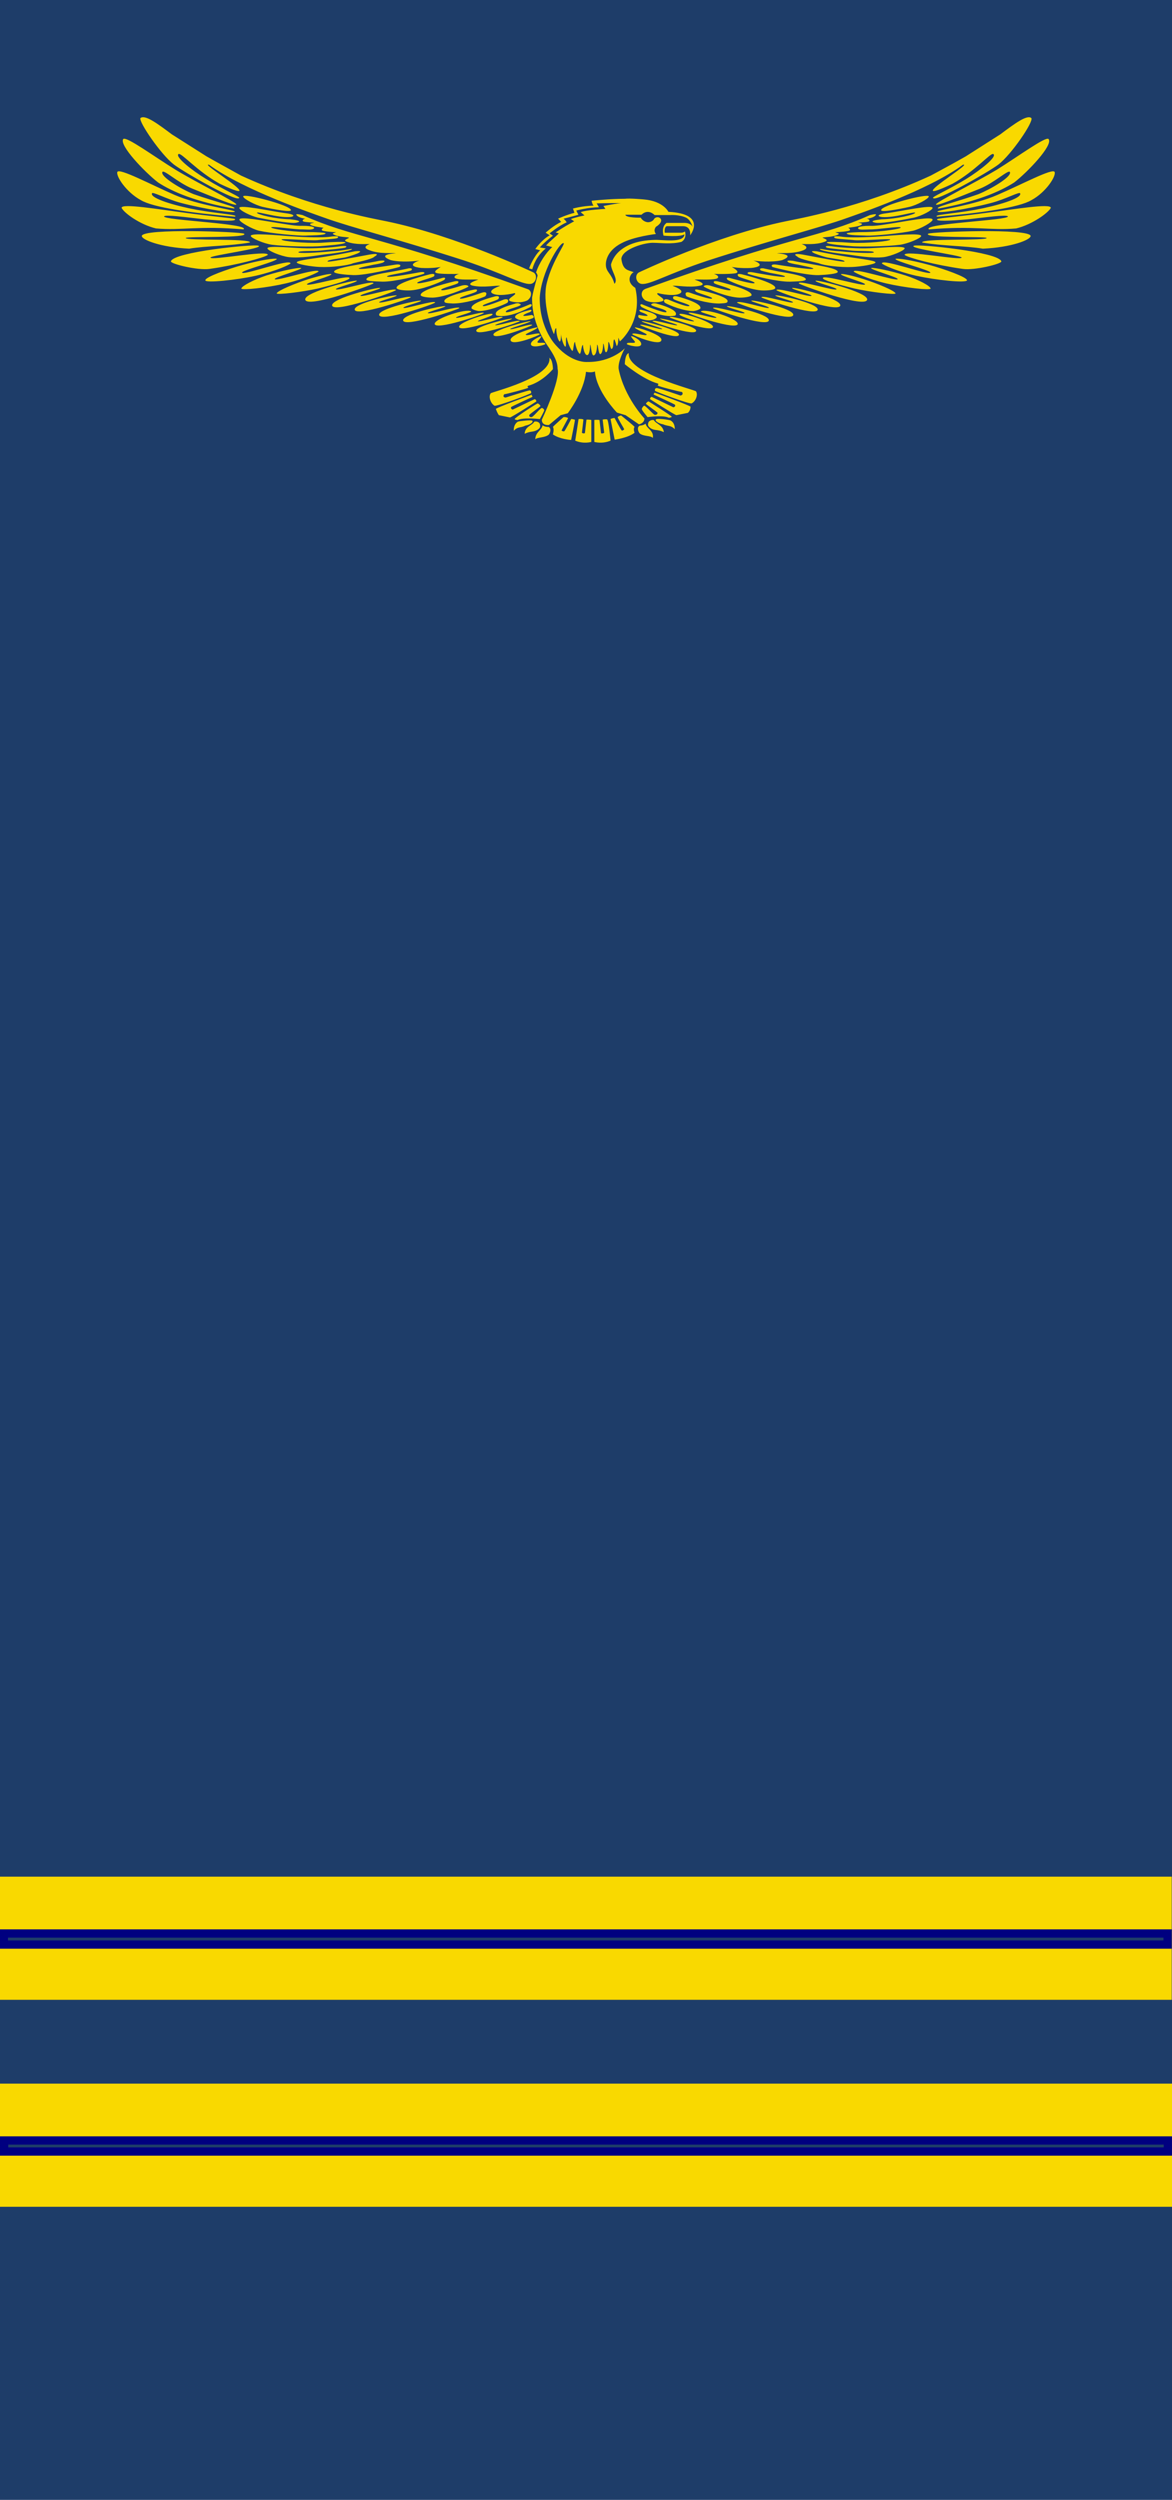 <?xml version="1.0" encoding="UTF-8" standalone="no"?>
<!-- Created with Inkscape (http://www.inkscape.org/) -->

<svg
   width="100"
   height="213.23"
   id="svg18490"
   sodipodi:version="0.32"
   inkscape:version="1.1 (c68e22c387, 2021-05-23)"
   version="1.0"
   x="0"
   y="0"
   sodipodi:docname="SAAF-OF-1b.svg"
   inkscape:output_extension="org.inkscape.output.svg.inkscape"
   xmlns:inkscape="http://www.inkscape.org/namespaces/inkscape"
   xmlns:sodipodi="http://sodipodi.sourceforge.net/DTD/sodipodi-0.dtd"
   xmlns="http://www.w3.org/2000/svg"
   xmlns:svg="http://www.w3.org/2000/svg"
   xmlns:rdf="http://www.w3.org/1999/02/22-rdf-syntax-ns#"
   xmlns:cc="http://creativecommons.org/ns#"
   xmlns:dc="http://purl.org/dc/elements/1.1/">
  <defs
     id="defs3" />
  <sodipodi:namedview
     id="base"
     pagecolor="#ffffff"
     bordercolor="#666666"
     borderopacity="1.0"
     inkscape:pageopacity="0.0"
     inkscape:pageshadow="2"
     inkscape:zoom="2"
     inkscape:cx="-2.25"
     inkscape:cy="91.5"
     inkscape:document-units="px"
     inkscape:current-layer="layer1"
     inkscape:window-width="1600"
     inkscape:window-height="837"
     inkscape:window-x="-8"
     inkscape:window-y="-8"
     showgrid="false"
     inkscape:window-maximized="1"
     inkscape:pagecheckerboard="0" />
  <g
     inkscape:label="Layer 1"
     inkscape:groupmode="layer"
     id="layer1"
     transform="translate(0,-36.77)">
    <rect
       y="36.77"
       x="0"
       height="213.23"
       width="100"
       id="rect18438"
       style="fill:#1e3d69;fill-opacity:1;stroke:none;stroke-width:0.256;stroke-linejoin:round;stroke-miterlimit:4;stroke-opacity:1" />
    <path
       style="fill:#f9d900;fill-opacity:1;fill-rule:nonzero;stroke:none;stroke-width:0.27;stroke-linecap:round;stroke-linejoin:round;stroke-miterlimit:4;stroke-dasharray:none;stroke-dashoffset:3.2;stroke-opacity:1"
       d="m 52.446,60.962 c 0.324,-0.39 -0.311,-1.086 -0.311,-1.642 0.129,-0.447 0.466,-1.171 1.58,-1.672 0.725,-0.306 1.398,-0.39 2.162,-0.417 0.583,-0.029 2.499,0.306 2.525,-0.474 -0.388,0.251 -1.787,0.111 -1.787,0.111 0,0 -0.233,-0.724 0.259,-1.085 h 1.411 c 0.725,-0.029 0.816,0.361 0.816,0.361 0,0 -0.129,-0.584 -0.557,-0.807 -0.609,-0.278 -1.347,-0.223 -1.347,-0.223 h -1.347 c 0,0 -0.531,-0.585 -1.114,-0.029 H 53.365 c 0,0.278 1.308,0.251 1.308,0.251 0,0 0.155,0.334 0.596,0.39 0.44,0 0.557,-0.307 0.557,-0.307 0.35,-0.361 1.049,0.14 0.142,0.697 -0.259,0.334 0,0.612 0,0.612 0,0 -1.903,0.223 -2.926,0.78 -1.437,0.724 -1.347,1.837 -1.347,1.837 0,0.64 0.492,0.752 0.725,1.615 z m 2.551,0.473 c 12.871,-4.649 14.891,-4.37 19.229,-6.319 0.129,-0.029 0.466,-0.111 0.518,-0.056 0,0.11 -0.259,0.306 -0.79,0.361 0.207,0.029 0.324,0.196 0.155,0.251 -0.207,0.056 -0.764,0.083 -0.881,0.083 0,0.029 0.492,0.056 0.259,0.196 -0.233,0.167 -1.023,0.223 -1.114,0.25 0,0 0.233,0.111 0.129,0.223 0,0.056 -0.932,0.167 -1.23,0.14 0.129,0.083 0.388,0.111 0.272,0.194 -0.44,0.251 -1.204,0.223 -1.36,0.278 0,0.056 0.673,0.196 0.155,0.363 -0.738,0.278 -1.67,0.167 -1.942,0.194 0,0 0.829,0.251 0.129,0.53 -0.881,0.334 -1.929,0.194 -2.227,0.25 -0.207,0 1.761,0.056 0.44,0.585 -0.906,0.223 -2.253,0.083 -2.46,0.027 1.023,0.39 0.388,0.585 -0.168,0.641 -0.919,0.056 -1.67,-0.083 -1.67,-0.083 0.427,0.25 0.634,0.444 0.35,0.528 -0.324,0.083 -1.67,0.083 -1.878,0.056 0.414,0.14 0.466,0.334 0.207,0.417 -0.531,0.14 -1.67,0.029 -1.852,0.084 0,0 1.114,0.334 0.505,0.501 -0.971,0.223 -2.111,-0.056 -2.383,0.029 0,0 1.036,0.333 0.673,0.612 -0.466,0.334 -1.748,0.056 -1.929,0 -0.324,0.11 0.816,0.501 0.376,0.695 -0.906,0.251 -1.463,-0.083 -1.463,-0.083 -0.492,-0.363 -0.285,-0.892 0,-0.948 z m 19.346,-1.809 c 0.168,-0.056 1.606,0.223 2.926,0.641 1.114,0.361 2.111,0.891 2.137,1.114 0,0.167 -2.162,-0.056 -3.833,-0.447 -1.619,-0.39 -2.732,-0.947 -2.732,-1.001 0,-0.363 3.755,0.891 3.755,0.64 0,-0.167 -2.46,-0.835 -2.253,-0.947 z m -2.577,0.528 c 0.142,-0.054 0.932,0.113 1.903,0.418 1.165,0.361 2.693,1.002 2.745,1.225 0,0.14 -2.162,-0.111 -3.509,-0.417 -1.58,-0.39 -2.732,-0.724 -2.693,-0.891 0,-0.335 3.6,0.78 3.6,0.528 0,-0.14 -2.227,-0.751 -2.046,-0.864 z m -2.175,0.557 c 0.298,-0.054 4.338,0.947 4.403,1.588 0,0.864 -5.84,-1.252 -5.84,-1.365 0,-0.306 3.224,0.724 3.224,0.501 0,-0.139 -1.955,-0.611 -1.787,-0.724 z m -1.994,0.614 c 0.272,-0.056 4.053,0.862 4.105,1.475 0,0.78 -5.451,-1.169 -5.451,-1.281 0,-0.278 2.991,0.668 2.991,0.474 0,-0.14 -1.813,-0.558 -1.645,-0.668 z m -1.437,0.64 c 0.272,-0.056 3.548,0.641 3.613,1.198 0,0.695 -4.804,-0.948 -4.804,-1.031 0,-0.251 2.693,0.612 2.693,0.418 0,-0.111 -1.619,-0.501 -1.502,-0.585 z m -2.046,0.445 c 0.233,-0.056 3.548,0.668 3.574,1.198 0,0.724 -4.778,-0.919 -4.804,-1.031 0.129,-0.25 2.719,0.612 2.719,0.445 0,-0.139 -1.632,-0.528 -1.489,-0.612 z m -2.085,0.474 c 0.233,-0.056 3.548,0.64 3.574,1.196 0,0.697 -4.765,-0.947 -4.765,-1.029 0,-0.251 2.693,0.612 2.693,0.417 0,-0.111 -1.645,-0.501 -1.502,-0.584 z m -2.227,0.445 c 0.388,-0.278 3.108,0.584 3.147,1.058 0,0.612 -4.195,-0.808 -4.195,-0.919 0,-0.194 2.37,0.557 2.37,0.39 0,-0.111 -1.437,-0.445 -1.321,-0.528 z m -1.813,0.223 c 0.233,-0.14 2.81,0.668 2.849,1.085 0,0.557 -3.703,-0.724 -3.703,-0.807 0,-0.196 2.085,0.473 2.085,0.334 0,-0.084 -1.437,-0.474 -1.23,-0.612 z m -1.67,0.39 c 0.181,-0.029 3.017,0.612 3.082,1.029 0,0.557 -3.729,-0.724 -3.729,-0.807 0,-0.196 2.111,0.473 2.111,0.334 0,-0.084 -1.554,-0.474 -1.463,-0.557 z m -1.554,0.223 c 0.155,-0.029 3.108,0.724 3.172,1.141 0,0.557 -3.315,-0.751 -3.315,-0.807 0,-0.196 1.878,0.473 1.878,0.334 0,-0.084 -1.852,-0.585 -1.735,-0.668 z m -0.583,0.528 c 0.142,-0.027 2.253,0.585 2.253,1.058 0,0.641 -2.486,-0.39 -2.486,-0.473 0,-0.223 1.23,0.223 1.23,0.027 0,-0.083 -1.088,-0.501 -0.997,-0.612 z m -0.324,0.752 c 0.13,-0.029 0.855,0.334 0.855,0.668 0,0.417 -1.23,0.083 -1.23,0 0,-0.223 0.699,0 0.699,-0.167 0,-0.084 -0.376,-0.418 -0.324,-0.501 z m 22.557,-6.599 c 0.181,-0.056 1.269,0.083 2.901,0.528 1.23,0.335 3.198,1.031 3.198,1.309 -0.129,0.25 -2.667,-0.027 -4.338,-0.39 -1.722,-0.39 -2.926,-0.974 -2.926,-1.058 0,-0.445 4.131,1.085 4.131,0.78 0,-0.196 -3.16,-1.002 -2.965,-1.169 z m 1.554,-1.114 c 0.363,-0.167 7.277,0.528 7.472,1.336 0,0.223 -2.305,0.78 -3.276,0.641 -2.408,-0.335 -4.752,-0.975 -4.985,-1.198 0,-0.445 4.921,0.528 4.869,0.223 -0.129,-0.196 -4.597,-0.78 -4.079,-1.002 z m 1.23,-1.031 c 0.363,-0.167 8.65,-0.473 8.741,0.196 0,0.334 -1.645,0.974 -4.079,1.085 -1.515,-0.25 -3.457,-0.223 -5.18,-0.528 -0.129,-0.363 5.62,-0.14 5.503,-0.39 -0.129,-0.14 -5.477,0.027 -4.985,-0.363 z m 0.79,-1.252 c 0.207,-0.084 1.994,-0.223 4.221,-0.53 2.201,-0.278 5.477,-0.835 5.451,-0.417 -0.207,0.417 -1.58,1.419 -2.952,1.753 -2.175,0.196 -3.639,-0.25 -7.446,0.084 -0.647,-0.501 6.915,-0.78 6.733,-1.114 -0.129,-0.167 -1.903,0.083 -3.393,0.25 -1.58,0.14 -2.875,0.196 -2.616,-0.027 z m 0,-0.641 c 0.181,-0.167 3.108,-0.528 5.128,-1.419 2.02,-0.864 4.713,-2.311 4.869,-1.95 0.142,0.363 -0.738,1.726 -1.968,2.396 -1.049,0.64 -4.39,1.114 -8.054,1.419 -0.388,-0.167 1.204,-0.223 3.224,-0.584 1.839,-0.334 4.014,-0.975 3.859,-1.393 0,-0.221 -1.191,0.474 -2.486,0.808 -2.111,0.557 -4.662,0.919 -4.571,0.724 z m -0.129,-0.612 c 0.129,-0.25 3.289,-1.81 5.193,-2.951 1.839,-1.142 4.183,-2.868 4.416,-2.617 0.414,0.528 -1.813,2.84 -2.926,3.702 -1.256,0.808 -3.315,1.672 -6.474,2.229 -0.414,-0.111 1.528,-0.557 3.406,-1.225 1.049,-0.418 2.901,-1.505 2.693,-1.894 -0.129,-0.223 -1.321,0.919 -2.551,1.421 -2.02,0.807 -3.807,1.559 -3.755,1.336 z m 5.477,-5.958 -2.926,1.865 c -1.023,0.585 -2.162,1.198 -2.991,1.643 -6.034,2.784 -11.486,3.703 -12.366,3.898 -6.008,1.225 -12.56,4.372 -12.56,4.372 -0.388,0.251 -0.207,0.947 0.285,0.975 0.712,0.056 2.292,-0.891 5.568,-1.977 5.309,-1.726 9.854,-2.895 11.835,-3.619 0.945,-0.334 7.031,-2.394 9.971,-4.567 0.79,-0.194 -2.784,1.977 -2.551,2.228 0.168,0.11 1.437,-0.502 1.67,-0.612 1.955,-1.086 3.25,-2.674 3.483,-2.534 0.35,0.223 -1.088,1.364 -2.344,2.144 -1.554,0.947 -3.017,1.559 -2.784,1.613 0.207,0.335 4.597,-2.143 5.568,-2.867 1.114,-0.864 2.991,-3.621 2.81,-3.953 -0.35,-0.334 -1.437,0.473 -2.667,1.392 z m -30.65,14.951 c 0.207,0.056 1.554,0.334 1.321,0.697 -0.583,0.473 -1.489,0 -1.489,0 -0.142,-0.167 0,-0.251 0,-0.251 0,0 0.712,0.14 0.738,0.056 0,-0.111 -0.583,-0.306 -0.583,-0.306 0,0 -0.272,-0.167 0,-0.196 z m 0.881,-0.473 c -0.168,0.194 1.386,0.417 1.295,0.668 -0.129,0.167 -2.111,-0.668 -2.111,-0.668 -0.259,0.027 0,0.25 0,0.25 0.401,0.196 1.787,0.947 2.862,0.724 0.44,-0.501 -1.515,-1.002 -1.515,-1.002 -0.233,-0.083 -0.44,-0.056 -0.505,0.029 z m 4.195,0.361 c 0.13,-0.501 -1.994,-1.029 -1.994,-1.029 -0.466,-0.084 -0.324,0.194 -0.324,0.194 0,0.14 1.411,0.474 1.386,0.612 -0.13,0.196 -1.8,-0.528 -1.8,-0.528 -0.492,-0.14 -0.401,0.194 -0.285,0.278 0.324,0.194 1.606,0.724 2.46,0.695 0.466,-0.083 0.557,-0.223 0.557,-0.223 z M 62.08,62.494 c 0.13,-0.474 -2.46,-1.004 -2.46,-1.004 -0.479,-0.11 -0.272,0.113 -0.272,0.113 0,0.139 1.437,0.473 1.411,0.611 0,0.196 -1.878,-0.473 -1.878,-0.473 -0.492,-0.167 -0.414,0.196 -0.298,0.307 0.363,0.166 1.735,0.612 2.784,0.612 0.596,-0.029 0.673,-0.056 0.712,-0.167 z m 2.046,-0.53 c 0.13,-0.501 -2.901,-1.198 -2.901,-1.198 -0.466,-0.083 -0.298,0.14 -0.298,0.14 0,0.111 1.437,0.445 1.411,0.584 0,0.196 -1.67,-0.333 -1.67,-0.333 -0.466,-0.167 -0.725,0.027 -0.583,0.083 0.324,0.194 1.955,0.891 3.017,0.919 0.583,0 0.971,-0.111 1.023,-0.196 z m 2.02,-0.612 c 0.129,-0.474 -2.901,-1.198 -2.901,-1.198 -0.466,-0.083 -0.259,0.167 -0.259,0.167 0,0.113 1.437,0.445 1.398,0.585 0,0.167 -1.981,-0.39 -1.981,-0.39 -0.505,-0.167 -0.414,0.056 -0.298,0.14 0.35,0.194 1.994,0.891 3.043,0.891 0.596,0 0.971,-0.084 0.997,-0.196 z m 2.616,-0.751 c 0,-0.28 -1.269,-0.501 -2.292,-0.668 -0.725,-0.14 -1.347,-0.278 -1.347,-0.278 -0.414,-0.029 -0.233,0.166 -0.233,0.166 0,0.029 0.44,0.14 0.816,0.224 0.596,0.11 1.269,0.223 1.269,0.306 0,0.167 -2.642,-0.334 -2.642,-0.334 -0.531,-0.111 -0.622,0.029 -0.505,0.111 0.363,0.14 2.525,0.697 3.587,0.668 0.673,-0.029 1.308,-0.029 1.347,-0.194 z m 2.719,-0.641 c 0,-0.306 -1.554,-0.53 -2.603,-0.724 -0.738,-0.111 -1.23,-0.223 -1.23,-0.223 -0.764,-0.084 -0.363,0.14 -0.363,0.14 0,0.027 0.44,0.139 0.829,0.194 0.583,0.139 1.282,0.25 1.282,0.334 0,0.167 -3.095,-0.334 -3.095,-0.334 -0.531,-0.084 -0.505,0.111 -0.388,0.196 0.35,0.111 2.875,0.724 3.924,0.695 0.673,-0.029 1.645,-0.111 1.645,-0.278 z m 3.224,-0.807 c 0,-0.196 -1.852,-0.363 -2.875,-0.558 -0.764,-0.111 -2.137,-0.39 -2.137,-0.39 -0.738,-0.083 -0.259,0.14 -0.259,0.14 0,0.027 0.764,0.306 1.165,0.39 0.583,0.111 1.463,0.194 1.463,0.334 0,0.111 -2.188,-0.334 -3.574,-0.585 -1.075,-0.167 -0.466,0.167 -0.466,0.167 0.207,0.251 1.761,0.53 1.878,0.585 0.35,0.167 1.787,0.361 2.836,0.307 0.673,-0.029 1.942,-0.223 1.968,-0.39 z m 2.486,-1.198 c 0,-0.278 -2.396,0 -3.418,0 -1.088,0 -2.085,-0.084 -2.499,-0.14 -1.114,-0.167 -0.764,0.056 -0.764,0.056 0,0.084 1.787,0.223 2.201,0.278 0.583,0.056 1.852,0 1.852,0.14 0,0.111 -1.502,0.056 -2.875,-0.084 -1.088,-0.056 -1.735,-0.25 -1.735,-0.194 0,0.194 2.111,0.445 2.409,0.473 0.673,0.084 1.968,0.334 3.017,0.223 0.647,-0.083 1.787,-0.557 1.813,-0.751 z m 1.411,-1.058 c 0,-0.278 -2.253,-0.056 -3.367,0.027 -1.463,0.111 -2.732,0.111 -3.25,0.056 -1.114,-0.167 -0.764,0.084 -0.764,0.084 0,0.083 1.321,0.139 1.696,0.194 0.609,0.056 3.043,-0.167 3.043,-0.056 0,0.14 -1.929,0.334 -3.341,0.278 -1.075,-0.083 -2.111,-0.111 -2.072,-0.027 0,0.167 1.722,0.278 2.02,0.306 0.673,0.084 3.16,0.029 4.221,-0.111 0.634,-0.083 1.813,-0.557 1.813,-0.751 z m 0.971,-1.392 c 0,-0.307 -2.15,0.111 -3.198,0.278 -0.906,0.139 -1.645,0.278 -2.162,0.25 -1.062,0 -0.997,0.196 -0.997,0.196 0,0.194 0.609,0.111 0.997,0.111 0.583,0.027 2.629,-0.307 2.629,-0.167 0.13,0.111 -1.58,0.361 -2.901,0.39 -1.049,0 -1.696,0.056 -1.696,0.111 0,0.194 1.373,0.167 1.67,0.194 0.647,0.029 2.991,-0.194 3.988,-0.417 0.609,-0.14 1.696,-0.752 1.67,-0.947 z m 0,-1.002 c 0,-0.307 -2.81,0.306 -3.859,0.445 -0.997,0.111 -0.829,0.306 -0.44,0.334 1.049,0.083 2.784,-0.501 2.81,-0.363 0,0.14 -1.528,0.53 -2.875,0.557 -1.23,0.14 -0.673,0.278 -0.376,0.307 0.647,0.027 2.162,-0.251 3.134,-0.445 0.647,-0.14 1.606,-0.641 1.606,-0.835 z m -0.324,-0.975 c 0,-0.306 -4.092,0.752 -4.066,1.169 0,0.196 1.411,-0.056 2.396,-0.278 0.622,-0.139 1.67,-0.695 1.67,-0.891 z M 46.878,67.282 c 0.233,1.699 -4.946,2.924 -5.011,3.035 -0.207,0.306 0,0.862 0.324,1.058 0.181,0.083 3.108,-1.002 3.134,-1.086 0,-0.111 0,-0.194 -0.129,-0.223 -0.129,0 -2.046,0.612 -2.046,0.612 0,0 -0.324,0 -0.129,-0.278 0.129,0 2.046,-0.501 2.046,-0.557 0,-0.083 -0.129,-0.083 0,-0.167 1.23,-0.334 2.111,-1.419 2.111,-1.419 0,0 0,-0.892 -0.35,-0.975 z m -1.489,3.147 c -0.129,0.056 -3.056,1.114 -3.082,1.225 0.129,0.361 0.259,0.528 0.259,0.528 l 0.945,0.196 c 0.129,0 2.253,-1.365 2.253,-1.365 0,0 0,-0.167 -0.142,-0.194 -0.207,0.083 -1.878,0.891 -1.878,0.891 0,0 -0.207,-0.056 -0.129,-0.223 0,-0.029 1.813,-0.864 1.813,-0.864 0,0 0,-0.139 -0.129,-0.194 z m 0.492,0.751 c -0.129,0.029 -1.968,1.225 -1.968,1.336 0,0.056 0.246,0.084 0.246,0.084 0.492,-0.251 1.903,-0.084 1.903,-0.084 0,0 0.376,-0.668 0.376,-0.751 0,-0.084 -0.129,-0.196 -0.207,-0.196 -0.129,0 -0.764,0.808 -0.881,0.78 -0.129,0 -0.194,-0.027 -0.194,-0.167 0,-0.083 0.958,-0.724 0.958,-0.78 0,-0.056 -0.142,-0.194 -0.233,-0.223 z m -0.466,1.476 c 0.129,0.139 -0.233,0.361 -0.583,0.417 -0.44,0.223 -0.647,0.056 -0.997,0.445 0,-0.167 0,-0.557 0.35,-0.78 0.142,-0.056 1.139,-0.167 1.23,-0.083 z m 0.168,0.083 c -0.168,0.334 -0.79,0.39 -0.816,1.031 0.505,-0.251 0.699,-0.111 1.088,-0.334 0.207,-0.14 0.285,-0.251 0.207,-0.501 0,-0.056 -0.181,-0.278 -0.479,-0.196 z m 0.712,0.307 c 0.233,0.167 0.518,0.139 0.518,0.139 0.246,0.14 0.155,0.501 0,0.668 -0.376,0.278 -0.958,0.196 -1.139,0.39 0,-0.611 0.557,-0.78 0.622,-1.196 z m 6.708,-0.835 c 0,0 1.139,0.918 1.139,0.974 -0.129,0.167 0,0.501 0,0.501 -0.583,0.445 -1.696,0.585 -1.696,0.585 0,0 -0.35,-1.726 -0.35,-1.755 0,-0.027 0.285,-0.111 0.35,-0.083 0,0 0.557,1.058 0.609,1.058 0,0.027 0.129,0 0.207,-0.111 0,-0.029 -0.583,-0.975 -0.557,-1.031 0,-0.027 0.181,-0.139 0.298,-0.139 z m -1.204,0.334 c 0.129,0.027 0.298,1.81 0.298,1.81 -0.712,0.306 -1.386,0.11 -1.386,0.11 0,0 0,-1.837 0,-1.865 0,-0.029 0.414,-0.029 0.44,0 0,0 0.129,1.085 0.129,1.114 0,0.027 0.142,0.056 0.272,-0.029 0,-0.027 -0.129,-1.085 -0.129,-1.114 0,-0.027 0.259,-0.056 0.376,-0.027 z m -3.716,-0.196 c 0,0 -0.855,0.752 -0.906,0.835 0.129,0.196 0,0.641 0,0.641 0.596,0.417 1.554,0.473 1.554,0.473 0,0 0.35,-1.698 0.324,-1.726 0,0 -0.259,-0.083 -0.324,-0.056 0,0 -0.518,1.002 -0.583,1.031 0,0.027 -0.142,0.027 -0.233,-0.056 0,-0.029 0.557,-1.031 0.557,-1.058 0,-0.029 -0.233,-0.111 -0.35,-0.084 z m 1.282,0.167 c 0,0.029 -0.285,1.839 -0.285,1.839 0.699,0.306 1.373,0.11 1.373,0.11 0,0 0,-1.865 0,-1.865 0,-0.029 -0.35,-0.056 -0.414,-0.029 0,0.029 -0.129,1.114 -0.129,1.114 0,0.056 -0.142,0.084 -0.259,0 0,-0.027 0.129,-1.114 0.129,-1.114 0,-0.056 -0.272,-0.083 -0.388,-0.056 z m 4.286,-5.624 c -0.207,1.699 5.62,3.118 5.736,3.258 0.181,0.278 0,0.835 -0.376,1.029 -0.142,0.084 -3.108,-1.002 -3.134,-1.085 0,-0.111 0,-0.196 0.142,-0.223 0.129,-0.029 2.046,0.64 2.046,0.64 0,0 0.298,-0.056 0.129,-0.306 -0.129,0 -2.046,-0.474 -2.072,-0.558 0,-0.083 0.129,-0.083 0,-0.166 -1.23,-0.334 -2.81,-1.643 -2.81,-1.643 0,0 0,-0.891 0.35,-0.947 z m 2.188,3.369 c 0.129,0.027 3.056,1.114 3.082,1.196 0,0.363 -0.233,0.53 -0.233,0.53 l -0.971,0.194 c -0.129,0 -2.253,-1.364 -2.253,-1.364 0,0 0,-0.167 0.142,-0.196 0.181,0.084 1.852,0.891 1.852,0.891 0,0 0.233,-0.056 0.129,-0.223 0,-0.027 -1.813,-0.862 -1.813,-0.862 0,0 0,-0.14 0.129,-0.167 z m -0.492,0.751 c 0,0 1.968,1.225 1.968,1.309 0,0.056 -0.246,0.083 -0.246,0.083 -0.492,-0.25 -1.813,-0.056 -1.813,-0.056 0,0 -0.531,-0.612 -0.492,-0.695 0,-0.084 0.142,-0.278 0.207,-0.278 0.129,0 0.816,0.807 0.906,0.78 0.129,0 0.207,-0.029 0.233,-0.167 0,-0.056 -0.997,-0.724 -0.997,-0.78 0,-0.029 0.129,-0.196 0.233,-0.196 z m 0.622,1.532 c -0.129,0.111 0.233,0.361 0.609,0.417 0.44,0.196 0.647,0.056 0.997,0.418 0,-0.14 0,-0.557 -0.376,-0.752 -0.129,-0.056 -1.152,-0.194 -1.23,-0.083 z m -0.181,0.056 c 0.181,0.334 0.79,0.417 0.855,1.031 -0.531,-0.251 -0.738,-0.113 -1.088,-0.307 -0.207,-0.14 -0.324,-0.251 -0.233,-0.501 0,-0.084 0.207,-0.278 0.466,-0.223 z m -0.699,0.306 c -0.207,0.167 -0.505,0.167 -0.505,0.167 -0.259,0.14 -0.142,0.501 0,0.668 0.35,0.278 0.971,0.167 1.114,0.39 0.129,-0.64 -0.557,-0.807 -0.609,-1.225 z m -9.932,-13.252 c 0,-0.084 0.427,-1.086 0.932,-1.532 l -0.414,-0.111 c 0,0 0.557,-0.808 1.23,-1.169 l -0.35,-0.223 c 0,0 0.673,-0.612 1.321,-0.919 0,-0.027 -0.259,-0.278 -0.259,-0.278 0,0 0.725,-0.334 1.398,-0.501 l -0.129,-0.361 c 0,0 0.764,-0.223 1.761,-0.251 -0.129,-0.139 -0.168,-0.417 -0.168,-0.417 0,0 1.606,-0.167 2.836,-0.167 0.414,-0.057 1.619,0.056 1.619,0.056 1.67,0.139 2.098,1.058 2.098,1.058 3.341,0.167 1.852,2.004 1.852,2.004 0,0 0.129,-0.78 -0.609,-0.78 -0.829,0 -1.386,0 -1.386,0 -0.233,0.083 -0.168,0.557 -0.168,0.557 h 1.373 c 0.233,0 0.35,-0.111 0.35,-0.111 0,0 0.207,0.584 -0.298,0.891 -0.868,0.223 -1.813,0.083 -2.344,0.083 -0.673,-0.056 -2.719,0.501 -2.784,1.365 0.129,1.002 0.57,0.947 1.062,1.141 -0.181,0.029 -0.79,0.752 0.129,1.338 0.673,2.923 -1.321,4.566 -1.321,4.566 0,0 -0.129,-0.363 -0.129,-0.307 0,0.111 0,0.641 -0.142,0.697 0,0.027 -0.155,-0.585 -0.207,-0.557 -0.129,0.056 0,0.641 -0.207,0.807 -0.129,0.056 -0.181,-0.64 -0.298,-0.584 0,0 0,0.891 -0.207,0.862 -0.129,0 -0.142,-0.78 -0.233,-0.724 0,0 0,0.835 -0.259,0.892 -0.181,-0.113 -0.142,-0.808 -0.259,-0.808 0,0 0,0.862 -0.298,0.918 -0.207,0 -0.207,-0.918 -0.298,-0.918 0,0 0,0.891 -0.259,0.891 -0.207,-0.029 -0.324,-0.501 -0.35,-0.864 -0.129,-0.027 -0.155,0.752 -0.272,0.752 -0.129,-0.056 -0.35,-0.557 -0.401,-1.002 -0.129,-0.029 -0.129,0.78 -0.233,0.751 -0.129,-0.056 -0.44,-0.78 -0.479,-1.141 -0.129,-0.056 0,0.835 -0.129,0.78 -0.129,-0.056 -0.35,-0.724 -0.35,-1.086 0,-0.083 0,0.724 -0.129,0.641 -0.129,-0.084 -0.285,-0.585 -0.285,-1.114 -0.129,-0.084 -0.155,0.557 -0.207,0.473 -0.207,-0.39 -1.023,-2.7 -0.596,-4.372 0.479,-1.92 1.67,-3.424 1.411,-3.368 -0.298,-0.084 -1.903,2.45 -2.02,4.677 0,2.728 1.437,4.093 1.437,4.093 1.321,1.475 2.603,1.364 2.603,1.364 2.111,0.029 3.224,-1.169 3.224,-1.169 0,0 -0.609,1.086 -0.531,1.755 0.479,2.423 2.201,4.232 2.201,4.232 0,0.418 -0.466,0.501 -0.466,0.501 l -1.14,-0.78 -0.738,-0.223 c 0,0 -1.761,-1.809 -1.878,-3.508 -0.324,0.14 -0.764,0.029 -0.764,0.029 -0.168,1.726 -1.554,3.535 -1.554,3.535 l -0.609,0.167 -0.997,0.835 c 0,0 -0.609,0.084 -0.609,-0.445 0,0 1.606,-3.397 1.347,-4.343 0,-0.418 -0.13,-0.891 -0.673,-1.699 0,-0.083 -1.554,-1.837 -1.502,-4.399 0.129,-0.724 0.466,-1.837 0.466,-1.837 0,0 0,-0.14 -0.129,-0.278 0.233,-0.78 0.906,-1.782 1.386,-2.172 l -0.531,-0.14 c 0.207,-0.25 0.881,-0.807 1.088,-1.029 l -0.272,-0.084 c 0.764,-0.501 1.062,-0.668 1.58,-0.947 l -0.285,-0.194 c 0.466,-0.167 1.165,-0.307 1.165,-0.307 l -0.324,-0.278 c 0.414,-0.194 2.111,-0.278 2.111,-0.278 l -0.168,-0.25 c 0,0 1.139,-0.223 1.515,-0.251 -1.114,0 -2.098,0.029 -2.098,0.029 0,0 0.13,0.194 0.194,0.334 -0.906,0 -1.929,0.278 -1.929,0.278 l 0.181,0.361 c -0.596,0.167 -1.269,0.334 -1.269,0.334 0,0 0.129,0.084 0.272,0.307 -0.647,0.278 -1.463,0.947 -1.463,0.947 l 0.285,0.194 c -0.764,0.585 -1.114,1.002 -1.114,1.002 l 0.505,0.084 c -0.829,0.695 -1.062,1.475 -1.152,1.782 -0.129,-0.027 -0.168,-0.056 -0.311,-0.083 z m -0.13,1.78 c -12.884,-4.649 -14.878,-4.37 -19.216,-6.319 -0.129,-0.029 -0.492,-0.111 -0.531,-0.056 0,0.11 0.272,0.306 0.764,0.361 -0.168,0.029 -0.324,0.196 -0.13,0.251 0.207,0.056 0.738,0.083 0.855,0.083 0.129,0.029 -0.466,0.056 -0.272,0.196 0.233,0.167 1.062,0.223 1.114,0.25 0,0 -0.233,0.111 -0.129,0.223 0,0.056 0.932,0.167 1.191,0.14 -0.129,0.083 -0.376,0.111 -0.233,0.194 0.414,0.251 1.204,0.223 1.321,0.278 0.129,0.056 -0.647,0.196 -0.142,0.363 0.764,0.278 1.696,0.167 1.929,0.194 0,0 -0.816,0.251 0,0.53 0.842,0.334 1.929,0.194 2.227,0.25 0.194,0 -1.787,0.056 -0.44,0.585 0.906,0.223 2.253,0.083 2.46,0.027 -1.062,0.39 -0.414,0.585 0.142,0.641 0.932,0.056 1.67,-0.083 1.67,-0.083 -0.414,0.25 -0.647,0.444 -0.324,0.528 0.298,0.083 1.67,0.083 1.878,0.056 -0.414,0.14 -0.505,0.334 -0.207,0.417 0.531,0.14 1.645,0.029 1.852,0.084 0,0 -1.114,0.334 -0.505,0.501 0.971,0.223 2.111,-0.056 2.37,0.029 0,0 -1.023,0.333 -0.699,0.612 0.466,0.334 1.761,0.056 1.929,0 0.324,0.11 -0.816,0.501 -0.35,0.695 0.906,0.251 1.463,-0.083 1.463,-0.083 0.479,-0.363 0.298,-0.892 0,-0.948 z m -19.333,-1.809 c -0.181,-0.056 -1.645,0.223 -2.965,0.641 -1.075,0.361 -2.098,0.891 -2.137,1.114 0,0.167 2.175,-0.056 3.846,-0.447 1.606,-0.39 2.719,-0.947 2.745,-1.001 0,-0.363 -3.742,0.891 -3.742,0.64 0,-0.167 2.434,-0.835 2.253,-0.947 z m 2.577,0.528 c -0.142,-0.054 -0.932,0.113 -1.929,0.418 -1.14,0.361 -2.693,1.002 -2.732,1.225 0,0.14 2.15,-0.111 3.522,-0.417 1.58,-0.39 2.693,-0.724 2.693,-0.891 0,-0.335 -3.639,0.78 -3.639,0.528 0,-0.14 2.266,-0.751 2.085,-0.864 z m 2.175,0.557 c -0.298,-0.054 -4.377,0.947 -4.403,1.588 0,0.864 5.827,-1.252 5.827,-1.365 0,-0.306 -3.211,0.724 -3.211,0.501 0,-0.139 1.929,-0.611 1.787,-0.724 z m 1.981,0.614 c -0.259,-0.056 -4.04,0.862 -4.092,1.475 0,0.78 5.413,-1.169 5.451,-1.281 0,-0.278 -3.03,0.668 -3.03,0.474 0,-0.14 1.826,-0.558 1.67,-0.668 z m 1.411,0.64 c -0.233,-0.056 -3.548,0.641 -3.574,1.198 0,0.695 4.778,-0.948 4.778,-1.031 0,-0.251 -2.693,0.612 -2.693,0.418 0,-0.111 1.632,-0.501 1.489,-0.585 z m 2.085,0.445 c -0.233,-0.056 -3.548,0.668 -3.574,1.198 0,0.724 4.778,-0.919 4.778,-1.031 0,-0.25 -2.706,0.612 -2.706,0.445 0,-0.139 1.645,-0.528 1.502,-0.612 z m 2.072,0.474 c -0.259,-0.056 -3.535,0.64 -3.6,1.196 0,0.697 4.778,-0.947 4.804,-1.029 0,-0.251 -2.693,0.612 -2.693,0.417 0,-0.111 1.606,-0.501 1.489,-0.584 z m 2.201,0.445 c -0.376,-0.278 -3.069,0.584 -3.108,1.058 0,0.612 4.195,-0.808 4.195,-0.919 0,-0.194 -2.37,0.557 -2.37,0.39 0,-0.111 1.424,-0.445 1.282,-0.528 z m 1.813,0.223 c -0.194,-0.14 -2.81,0.668 -2.836,1.085 0,0.557 3.716,-0.724 3.716,-0.807 0,-0.196 -2.111,0.473 -2.111,0.334 0,-0.084 1.437,-0.474 1.23,-0.612 z m 1.67,0.39 c -0.168,-0.029 -3.017,0.612 -3.043,1.029 0,0.557 3.69,-0.724 3.716,-0.807 0,-0.196 -2.098,0.473 -2.098,0.334 0,-0.084 1.541,-0.474 1.424,-0.557 z m 1.593,0.223 c -0.181,-0.029 -3.147,0.724 -3.172,1.141 0,0.557 3.315,-0.751 3.315,-0.807 0,-0.196 -1.878,0.473 -1.878,0.334 0,-0.084 1.813,-0.585 1.735,-0.668 z m 0.583,0.528 c -0.181,-0.027 -2.253,0.585 -2.292,1.058 0,0.641 2.499,-0.39 2.499,-0.473 0,-0.223 -1.204,0.223 -1.204,0.027 0,-0.083 1.088,-0.501 0.997,-0.612 z m 0.324,0.752 c 0,-0.029 -0.881,0.334 -0.881,0.668 0,0.417 1.23,0.083 1.23,0 0,-0.223 -0.673,0 -0.673,-0.167 0,-0.084 0.376,-0.418 0.324,-0.501 z m -22.57,-6.599 c -0.207,-0.056 -1.282,0.083 -2.926,0.528 -1.204,0.335 -3.198,1.031 -3.16,1.309 0,0.25 2.667,-0.027 4.299,-0.39 1.735,-0.39 2.965,-0.974 2.965,-1.058 0,-0.445 -4.131,1.085 -4.131,0.78 0,-0.196 3.16,-1.002 2.952,-1.169 z m -1.554,-1.114 c -0.35,-0.167 -7.29,0.528 -7.472,1.336 0,0.223 2.292,0.78 3.289,0.641 2.396,-0.335 4.713,-0.975 4.985,-1.198 0,-0.445 -4.959,0.528 -4.895,0.223 0.129,-0.196 4.623,-0.78 4.092,-1.002 z m -1.23,-1.031 c -0.376,-0.167 -8.637,-0.473 -8.728,0.196 0,0.334 1.645,0.974 4.04,1.085 1.528,-0.25 3.496,-0.223 5.193,-0.528 0.129,-0.363 -5.633,-0.14 -5.477,-0.39 0.129,-0.14 5.451,0.027 4.972,-0.363 z m -0.79,-1.252 c -0.207,-0.084 -2.02,-0.223 -4.247,-0.53 -2.162,-0.278 -5.451,-0.835 -5.413,-0.417 0.194,0.417 1.541,1.419 2.926,1.753 2.201,0.196 3.665,-0.25 7.472,0.084 0.647,-0.501 -6.915,-0.78 -6.772,-1.114 0.129,-0.167 1.903,0.083 3.431,0.25 1.554,0.14 2.836,0.196 2.603,-0.027 z m 0,-0.641 c -0.181,-0.167 -3.108,-0.528 -5.154,-1.419 -1.994,-0.864 -4.7,-2.311 -4.869,-1.95 -0.129,0.363 0.764,1.726 1.994,2.396 1.049,0.64 4.39,1.114 8.028,1.419 0.401,-0.167 -1.178,-0.223 -3.224,-0.584 -1.852,-0.334 -3.988,-0.975 -3.846,-1.393 0,-0.221 1.204,0.474 2.499,0.808 2.111,0.557 4.662,0.919 4.571,0.724 z m 0.129,-0.612 c -0.129,-0.25 -3.315,-1.81 -5.193,-2.951 -1.852,-1.142 -4.195,-2.868 -4.454,-2.617 -0.376,0.528 1.852,2.84 2.965,3.702 1.23,0.808 3.276,1.672 6.474,2.228 0.401,-0.111 -1.528,-0.557 -3.431,-1.225 -1.049,-0.418 -2.875,-1.505 -2.667,-1.894 0.129,-0.223 1.321,0.919 2.551,1.421 1.994,0.807 3.807,1.559 3.755,1.336 z m -5.49,-5.958 2.939,1.865 c 1.023,0.585 2.162,1.198 2.952,1.643 6.073,2.784 11.486,3.703 12.392,3.898 5.982,1.225 12.573,4.372 12.573,4.372 0.388,0.251 0.181,0.947 -0.285,0.975 -0.712,0.056 -2.318,-0.891 -5.568,-1.977 -5.335,-1.726 -9.854,-2.895 -11.848,-3.619 -0.932,-0.334 -7.031,-2.394 -9.984,-4.567 -0.764,-0.194 2.81,1.977 2.577,2.228 -0.181,0.11 -1.437,-0.502 -1.67,-0.612 -1.968,-1.086 -3.276,-2.674 -3.522,-2.534 -0.311,0.223 1.088,1.364 2.383,2.144 1.515,0.947 3.017,1.559 2.784,1.613 -0.233,0.335 -4.61,-2.143 -5.568,-2.867 -1.114,-0.864 -2.991,-3.621 -2.849,-3.953 0.388,-0.334 1.463,0.473 2.693,1.392 z m 30.624,14.951 c -0.181,0.056 -1.554,0.334 -1.321,0.697 0.583,0.473 1.528,0 1.528,0 0.129,-0.167 -0.129,-0.251 -0.129,-0.251 0,0 -0.699,0.14 -0.725,0.056 0,-0.111 0.583,-0.306 0.583,-0.306 0,0 0.259,-0.167 0,-0.196 z m -0.881,-0.473 c 0.207,0.194 -1.347,0.417 -1.256,0.668 0.129,0.167 2.085,-0.668 2.085,-0.668 0.285,0.027 0,0.25 0,0.25 -0.414,0.196 -1.787,0.947 -2.875,0.724 -0.466,-0.501 1.528,-1.002 1.528,-1.002 0.207,-0.083 0.44,-0.056 0.466,0.029 z m -4.182,0.361 c -0.129,-0.501 2.02,-1.029 2.02,-1.029 0.466,-0.084 0.285,0.194 0.285,0.194 0,0.14 -1.373,0.474 -1.347,0.612 0,0.196 1.787,-0.528 1.787,-0.528 0.479,-0.14 0.414,0.194 0.298,0.278 -0.35,0.194 -1.645,0.724 -2.46,0.695 -0.466,-0.083 -0.583,-0.223 -0.583,-0.223 z m -2.318,-0.584 c -0.129,-0.474 2.46,-1.004 2.46,-1.004 0.466,-0.11 0.298,0.113 0.298,0.113 0,0.139 -1.437,0.473 -1.437,0.611 0,0.196 1.865,-0.473 1.865,-0.473 0.531,-0.167 0.414,0.196 0.298,0.307 -0.324,0.166 -1.722,0.612 -2.758,0.612 -0.583,-0.029 -0.699,-0.056 -0.725,-0.167 z m -2.02,-0.53 c -0.13,-0.501 2.901,-1.198 2.901,-1.198 0.466,-0.083 0.285,0.14 0.285,0.14 0,0.111 -1.463,0.445 -1.437,0.584 0,0.196 1.67,-0.333 1.67,-0.333 0.505,-0.167 0.738,0.027 0.622,0.083 -0.324,0.194 -1.994,0.891 -3.017,0.919 -0.622,0 -0.997,-0.111 -1.023,-0.196 z m -2.059,-0.612 c -0.129,-0.474 2.901,-1.198 2.901,-1.198 0.479,-0.083 0.298,0.167 0.298,0.167 0,0.113 -1.463,0.445 -1.437,0.585 0,0.167 2.02,-0.39 2.02,-0.39 0.466,-0.167 0.388,0.056 0.272,0.14 -0.324,0.194 -1.994,0.891 -3.03,0.891 -0.609,0 -0.958,-0.084 -1.023,-0.196 z m -2.577,-0.751 c 0,-0.28 1.23,-0.501 2.253,-0.668 0.764,-0.14 1.386,-0.278 1.386,-0.278 0.376,-0.029 0.207,0.166 0.207,0.166 0,0.029 -0.414,0.14 -0.829,0.224 -0.583,0.11 -1.256,0.223 -1.256,0.306 0,0.167 2.667,-0.334 2.667,-0.334 0.531,-0.111 0.609,0.029 0.466,0.111 -0.35,0.14 -2.525,0.697 -3.548,0.668 -0.673,-0.029 -1.347,-0.029 -1.347,-0.194 z m -2.758,-0.641 c 0,-0.306 1.593,-0.53 2.616,-0.724 0.764,-0.111 1.256,-0.223 1.256,-0.223 0.738,-0.084 0.324,0.14 0.324,0.14 0,0.027 -0.414,0.139 -0.816,0.194 -0.596,0.139 -1.269,0.25 -1.269,0.334 0,0.167 3.108,-0.334 3.108,-0.334 0.505,-0.084 0.505,0.111 0.35,0.196 -0.35,0.111 -2.862,0.724 -3.924,0.695 -0.647,-0.029 -1.606,-0.111 -1.645,-0.278 z m -3.185,-0.807 c 0,-0.196 1.813,-0.363 2.875,-0.558 0.725,-0.111 2.098,-0.39 2.098,-0.39 0.764,-0.083 0.298,0.14 0.298,0.14 0,0.027 -0.764,0.306 -1.165,0.39 -0.596,0.111 -1.502,0.194 -1.476,0.334 0,0.111 2.201,-0.334 3.587,-0.585 1.075,-0.167 0.427,0.167 0.427,0.167 -0.194,0.251 -1.722,0.53 -1.865,0.585 -0.363,0.167 -1.787,0.361 -2.849,0.307 -0.647,-0.029 -1.903,-0.223 -1.929,-0.39 z m -2.499,-1.198 c 0,-0.278 2.383,0 3.406,0 1.114,0 2.111,-0.084 2.525,-0.14 1.114,-0.167 0.751,0.056 0.751,0.056 0,0.084 -1.787,0.223 -2.188,0.278 -0.622,0.056 -1.852,0 -1.852,0.14 0,0.111 1.463,0.056 2.849,-0.084 1.114,-0.056 1.722,-0.25 1.722,-0.194 0,0.194 -2.085,0.445 -2.396,0.473 -0.673,0.084 -1.942,0.334 -2.991,0.223 -0.673,-0.083 -1.826,-0.557 -1.826,-0.751 z m -1.424,-1.058 c 0,-0.278 2.253,-0.056 3.393,0.027 1.437,0.111 2.732,0.111 3.25,0.056 1.114,-0.167 0.764,0.084 0.764,0.084 0,0.083 -1.347,0.139 -1.722,0.194 -0.596,0.056 -3.056,-0.167 -3.056,-0.056 0,0.14 1.968,0.334 3.367,0.278 1.088,-0.083 2.085,-0.111 2.085,-0.027 0,0.167 -1.761,0.278 -2.046,0.306 -0.673,0.084 -3.172,0.029 -4.221,-0.111 -0.647,-0.083 -1.787,-0.557 -1.813,-0.751 z m -0.971,-1.392 c 0,-0.307 2.137,0.111 3.224,0.278 0.906,0.139 1.645,0.278 2.137,0.25 1.088,0 1.023,0.196 1.023,0.196 -0.129,0.194 -0.647,0.111 -1.023,0.111 -0.557,0.027 -2.642,-0.307 -2.642,-0.167 0,0.111 1.593,0.361 2.939,0.39 1.023,0 1.696,0.056 1.696,0.111 0,0.194 -1.411,0.167 -1.67,0.194 -0.647,0.029 -3.017,-0.194 -4.014,-0.417 -0.583,-0.14 -1.67,-0.752 -1.67,-0.947 z m 0,-1.002 c 0,-0.307 2.823,0.306 3.872,0.445 0.971,0.111 0.829,0.306 0.44,0.334 -1.049,0.083 -2.784,-0.501 -2.81,-0.363 0,0.14 1.515,0.53 2.836,0.557 1.23,0.14 0.673,0.278 0.388,0.307 -0.647,0.027 -2.137,-0.251 -3.134,-0.445 -0.622,-0.14 -1.619,-0.641 -1.593,-0.835 z m 0.324,-0.975 c 0,-0.306 4.079,0.752 4.079,1.169 0,0.196 -1.411,-0.056 -2.408,-0.278 -0.609,-0.139 -1.67,-0.695 -1.67,-0.891 z"
       id="path2652"
       inkscape:connector-curvature="0" />
    <g
       transform="translate(-0.024,-17.654)"
       id="g4590-2">
      <rect
         y="214.496"
         x="0"
         height="10.504"
         width="100"
         id="rect3838-3-3-7"
         style="fill:#f9d900;fill-opacity:1;stroke:none;stroke-width:0.648;stroke-opacity:1" />
      <rect
         y="219.343"
         x="0.352"
         height="0.945"
         width="99.295"
         id="rect4586-2"
         style="opacity:1;fill:#1e3d69;fill-opacity:1;stroke:#000080;stroke-width:0.704;stroke-linecap:square;stroke-linejoin:miter;stroke-miterlimit:4;stroke-dasharray:none;stroke-dashoffset:0;stroke-opacity:1;paint-order:markers stroke fill" />
    </g>
    <g
       id="g4590-2-5">
      <rect
         y="214.496"
         x="0"
         height="10.504"
         width="100"
         id="rect3838-3-3-7-5"
         style="fill:#f9d900;fill-opacity:1;stroke:none;stroke-width:0.648;stroke-opacity:1" />
      <rect
         y="219.343"
         x="0.352"
         height="0.945"
         width="99.295"
         id="rect4586-2-3"
         style="opacity:1;fill:#1e3d69;fill-opacity:1;stroke:#000080;stroke-width:0.704;stroke-linecap:square;stroke-linejoin:miter;stroke-miterlimit:4;stroke-dasharray:none;stroke-dashoffset:0;stroke-opacity:1;paint-order:markers stroke fill" />
    </g>
  </g>
</svg>
